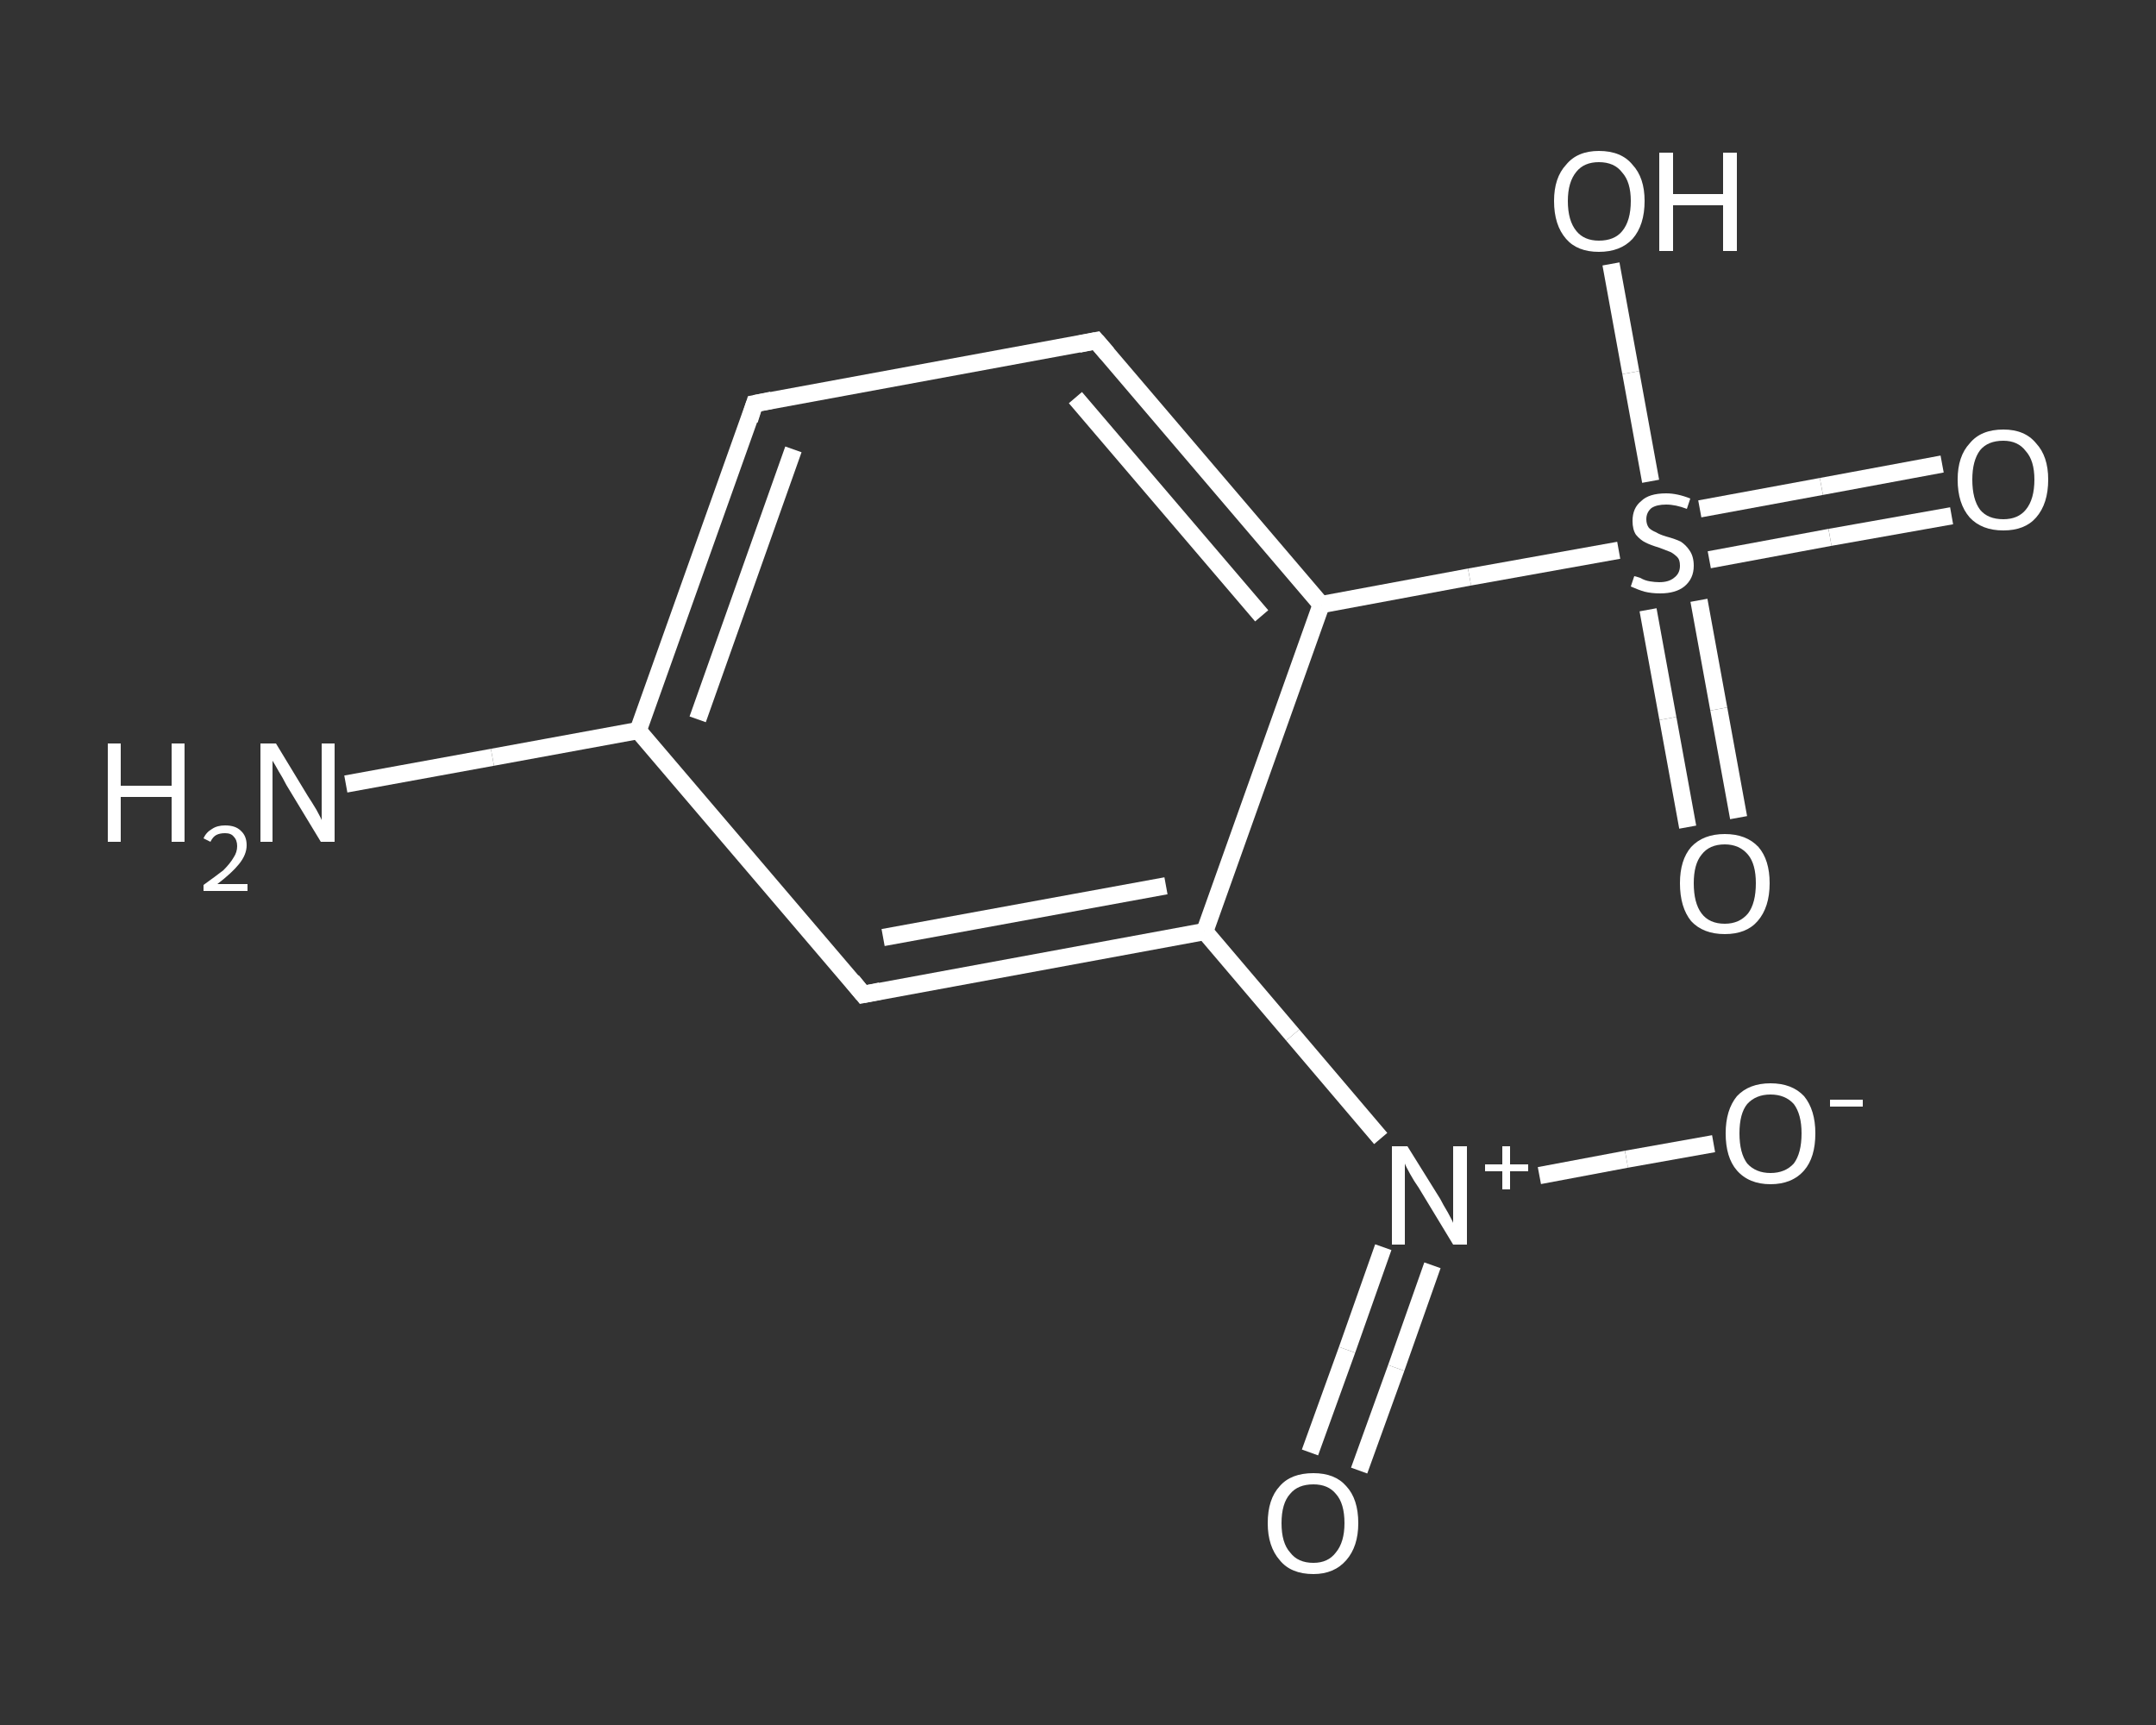 <?xml version='1.0' encoding='iso-8859-1'?>
<svg version='1.1' baseProfile='full'
              xmlns='http://www.w3.org/2000/svg'
                      xmlns:rdkit='http://www.rdkit.org/xml'
                      xmlns:xlink='http://www.w3.org/1999/xlink'
                  xml:space='preserve'
width='250px' height='200px' viewBox='0 0 250 200'>
<rect x="0" y="0" width="250" height="200" fill="#333333" stroke="none"/>
<!-- END OF HEADER -->
<rect style='opacity:1.0;fill:transparent;stroke:none' width='250.0' height='200.0' x='0.0' y='0.0'> </rect>
<path class='bond-0 atom-0 atom-1' d='M 40.1,90.9 L 57.1,87.8' style='fill:none;fill-rule:evenodd;stroke:#FFFFFF;stroke-width:2.0px;stroke-linecap:butt;stroke-linejoin:miter;stroke-opacity:1' />
<path class='bond-0 atom-0 atom-1' d='M 57.1,87.8 L 74.0,84.7' style='fill:none;fill-rule:evenodd;stroke:#FFFFFF;stroke-width:2.0px;stroke-linecap:butt;stroke-linejoin:miter;stroke-opacity:1' />
<path class='bond-1 atom-1 atom-2' d='M 74.0,84.7 L 87.5,46.8' style='fill:none;fill-rule:evenodd;stroke:#FFFFFF;stroke-width:2.0px;stroke-linecap:butt;stroke-linejoin:miter;stroke-opacity:1' />
<path class='bond-1 atom-1 atom-2' d='M 80.9,83.4 L 92.0,52.1' style='fill:none;fill-rule:evenodd;stroke:#FFFFFF;stroke-width:2.0px;stroke-linecap:butt;stroke-linejoin:miter;stroke-opacity:1' />
<path class='bond-2 atom-2 atom-3' d='M 87.5,46.8 L 127.1,39.5' style='fill:none;fill-rule:evenodd;stroke:#FFFFFF;stroke-width:2.0px;stroke-linecap:butt;stroke-linejoin:miter;stroke-opacity:1' />
<path class='bond-3 atom-3 atom-4' d='M 127.1,39.5 L 153.2,70.1' style='fill:none;fill-rule:evenodd;stroke:#FFFFFF;stroke-width:2.0px;stroke-linecap:butt;stroke-linejoin:miter;stroke-opacity:1' />
<path class='bond-3 atom-3 atom-4' d='M 124.7,46.1 L 146.3,71.4' style='fill:none;fill-rule:evenodd;stroke:#FFFFFF;stroke-width:2.0px;stroke-linecap:butt;stroke-linejoin:miter;stroke-opacity:1' />
<path class='bond-4 atom-4 atom-5' d='M 153.2,70.1 L 170.4,66.9' style='fill:none;fill-rule:evenodd;stroke:#FFFFFF;stroke-width:2.0px;stroke-linecap:butt;stroke-linejoin:miter;stroke-opacity:1' />
<path class='bond-4 atom-4 atom-5' d='M 170.4,66.9 L 187.7,63.8' style='fill:none;fill-rule:evenodd;stroke:#FFFFFF;stroke-width:2.0px;stroke-linecap:butt;stroke-linejoin:miter;stroke-opacity:1' />
<path class='bond-5 atom-5 atom-6' d='M 198.2,64.9 L 212.2,62.3' style='fill:none;fill-rule:evenodd;stroke:#FFFFFF;stroke-width:2.0px;stroke-linecap:butt;stroke-linejoin:miter;stroke-opacity:1' />
<path class='bond-5 atom-5 atom-6' d='M 212.2,62.3 L 226.3,59.8' style='fill:none;fill-rule:evenodd;stroke:#FFFFFF;stroke-width:2.0px;stroke-linecap:butt;stroke-linejoin:miter;stroke-opacity:1' />
<path class='bond-5 atom-5 atom-6' d='M 197.1,59.0 L 211.2,56.4' style='fill:none;fill-rule:evenodd;stroke:#FFFFFF;stroke-width:2.0px;stroke-linecap:butt;stroke-linejoin:miter;stroke-opacity:1' />
<path class='bond-5 atom-5 atom-6' d='M 211.2,56.4 L 225.2,53.8' style='fill:none;fill-rule:evenodd;stroke:#FFFFFF;stroke-width:2.0px;stroke-linecap:butt;stroke-linejoin:miter;stroke-opacity:1' />
<path class='bond-6 atom-5 atom-7' d='M 191.1,70.7 L 193.4,83.3' style='fill:none;fill-rule:evenodd;stroke:#FFFFFF;stroke-width:2.0px;stroke-linecap:butt;stroke-linejoin:miter;stroke-opacity:1' />
<path class='bond-6 atom-5 atom-7' d='M 193.4,83.3 L 195.7,95.9' style='fill:none;fill-rule:evenodd;stroke:#FFFFFF;stroke-width:2.0px;stroke-linecap:butt;stroke-linejoin:miter;stroke-opacity:1' />
<path class='bond-6 atom-5 atom-7' d='M 197.0,69.6 L 199.3,82.2' style='fill:none;fill-rule:evenodd;stroke:#FFFFFF;stroke-width:2.0px;stroke-linecap:butt;stroke-linejoin:miter;stroke-opacity:1' />
<path class='bond-6 atom-5 atom-7' d='M 199.3,82.2 L 201.6,94.8' style='fill:none;fill-rule:evenodd;stroke:#FFFFFF;stroke-width:2.0px;stroke-linecap:butt;stroke-linejoin:miter;stroke-opacity:1' />
<path class='bond-7 atom-5 atom-8' d='M 191.4,55.8 L 189.1,43.2' style='fill:none;fill-rule:evenodd;stroke:#FFFFFF;stroke-width:2.0px;stroke-linecap:butt;stroke-linejoin:miter;stroke-opacity:1' />
<path class='bond-7 atom-5 atom-8' d='M 189.1,43.2 L 186.8,30.6' style='fill:none;fill-rule:evenodd;stroke:#FFFFFF;stroke-width:2.0px;stroke-linecap:butt;stroke-linejoin:miter;stroke-opacity:1' />
<path class='bond-8 atom-4 atom-9' d='M 153.2,70.1 L 139.7,108.0' style='fill:none;fill-rule:evenodd;stroke:#FFFFFF;stroke-width:2.0px;stroke-linecap:butt;stroke-linejoin:miter;stroke-opacity:1' />
<path class='bond-9 atom-9 atom-10' d='M 139.7,108.0 L 149.9,120.0' style='fill:none;fill-rule:evenodd;stroke:#FFFFFF;stroke-width:2.0px;stroke-linecap:butt;stroke-linejoin:miter;stroke-opacity:1' />
<path class='bond-9 atom-9 atom-10' d='M 149.9,120.0 L 160.1,132.0' style='fill:none;fill-rule:evenodd;stroke:#FFFFFF;stroke-width:2.0px;stroke-linecap:butt;stroke-linejoin:miter;stroke-opacity:1' />
<path class='bond-10 atom-10 atom-11' d='M 160.4,144.6 L 156.2,156.5' style='fill:none;fill-rule:evenodd;stroke:#FFFFFF;stroke-width:2.0px;stroke-linecap:butt;stroke-linejoin:miter;stroke-opacity:1' />
<path class='bond-10 atom-10 atom-11' d='M 156.2,156.5 L 151.9,168.4' style='fill:none;fill-rule:evenodd;stroke:#FFFFFF;stroke-width:2.0px;stroke-linecap:butt;stroke-linejoin:miter;stroke-opacity:1' />
<path class='bond-10 atom-10 atom-11' d='M 166.1,146.7 L 161.9,158.6' style='fill:none;fill-rule:evenodd;stroke:#FFFFFF;stroke-width:2.0px;stroke-linecap:butt;stroke-linejoin:miter;stroke-opacity:1' />
<path class='bond-10 atom-10 atom-11' d='M 161.9,158.6 L 157.6,170.5' style='fill:none;fill-rule:evenodd;stroke:#FFFFFF;stroke-width:2.0px;stroke-linecap:butt;stroke-linejoin:miter;stroke-opacity:1' />
<path class='bond-11 atom-10 atom-12' d='M 178.5,136.3 L 188.6,134.4' style='fill:none;fill-rule:evenodd;stroke:#FFFFFF;stroke-width:2.0px;stroke-linecap:butt;stroke-linejoin:miter;stroke-opacity:1' />
<path class='bond-11 atom-10 atom-12' d='M 188.6,134.4 L 198.7,132.6' style='fill:none;fill-rule:evenodd;stroke:#FFFFFF;stroke-width:2.0px;stroke-linecap:butt;stroke-linejoin:miter;stroke-opacity:1' />
<path class='bond-12 atom-9 atom-13' d='M 139.7,108.0 L 100.1,115.3' style='fill:none;fill-rule:evenodd;stroke:#FFFFFF;stroke-width:2.0px;stroke-linecap:butt;stroke-linejoin:miter;stroke-opacity:1' />
<path class='bond-12 atom-9 atom-13' d='M 135.2,102.7 L 102.4,108.7' style='fill:none;fill-rule:evenodd;stroke:#FFFFFF;stroke-width:2.0px;stroke-linecap:butt;stroke-linejoin:miter;stroke-opacity:1' />
<path class='bond-13 atom-13 atom-1' d='M 100.1,115.3 L 74.0,84.7' style='fill:none;fill-rule:evenodd;stroke:#FFFFFF;stroke-width:2.0px;stroke-linecap:butt;stroke-linejoin:miter;stroke-opacity:1' />
<path d='M 86.9,48.7 L 87.5,46.8 L 89.5,46.4' style='fill:none;stroke:#FFFFFF;stroke-width:2.0px;stroke-linecap:butt;stroke-linejoin:miter;stroke-opacity:1;' />
<path d='M 125.1,39.9 L 127.1,39.5 L 128.4,41.0' style='fill:none;stroke:#FFFFFF;stroke-width:2.0px;stroke-linecap:butt;stroke-linejoin:miter;stroke-opacity:1;' />
<path d='M 102.1,114.9 L 100.1,115.3 L 98.8,113.7' style='fill:none;stroke:#FFFFFF;stroke-width:2.0px;stroke-linecap:butt;stroke-linejoin:miter;stroke-opacity:1;' />
<path class='atom-0' d='M 12.5 86.2
L 14.0 86.2
L 14.0 91.1
L 19.9 91.1
L 19.9 86.2
L 21.4 86.2
L 21.4 97.6
L 19.9 97.6
L 19.9 92.4
L 14.0 92.4
L 14.0 97.6
L 12.5 97.6
L 12.5 86.2
' fill='#FFFFFF'/>
<path class='atom-0' d='M 23.6 97.2
Q 23.9 96.5, 24.6 96.1
Q 25.2 95.7, 26.1 95.7
Q 27.3 95.7, 27.9 96.3
Q 28.6 96.9, 28.6 98.0
Q 28.6 99.1, 27.7 100.2
Q 26.9 101.2, 25.2 102.5
L 28.7 102.5
L 28.7 103.3
L 23.6 103.3
L 23.6 102.6
Q 25.0 101.6, 25.9 100.9
Q 26.7 100.1, 27.1 99.4
Q 27.5 98.8, 27.5 98.1
Q 27.5 97.4, 27.1 97.0
Q 26.8 96.6, 26.1 96.6
Q 25.5 96.6, 25.1 96.8
Q 24.7 97.0, 24.4 97.6
L 23.6 97.2
' fill='#FFFFFF'/>
<path class='atom-0' d='M 32.0 86.2
L 35.7 92.3
Q 36.1 92.9, 36.7 93.9
Q 37.3 95.0, 37.3 95.1
L 37.3 86.2
L 38.8 86.2
L 38.8 97.6
L 37.2 97.6
L 33.2 91.0
Q 32.8 90.2, 32.3 89.4
Q 31.8 88.5, 31.6 88.2
L 31.6 97.6
L 30.2 97.6
L 30.2 86.2
L 32.0 86.2
' fill='#FFFFFF'/>
<path class='atom-5' d='M 189.5 66.8
Q 189.6 66.8, 190.2 67.0
Q 190.7 67.3, 191.3 67.4
Q 191.9 67.5, 192.4 67.5
Q 193.5 67.5, 194.1 67.0
Q 194.8 66.5, 194.8 65.6
Q 194.8 64.9, 194.5 64.6
Q 194.1 64.2, 193.7 64.0
Q 193.2 63.8, 192.4 63.5
Q 191.4 63.2, 190.8 62.9
Q 190.2 62.6, 189.7 62.0
Q 189.3 61.4, 189.3 60.4
Q 189.3 58.9, 190.3 58.1
Q 191.2 57.2, 193.2 57.2
Q 194.5 57.2, 196.0 57.8
L 195.6 59.0
Q 194.3 58.5, 193.2 58.5
Q 192.1 58.5, 191.5 58.9
Q 190.9 59.4, 190.9 60.2
Q 190.9 60.8, 191.2 61.2
Q 191.5 61.5, 192.0 61.7
Q 192.5 62.0, 193.2 62.2
Q 194.3 62.5, 194.9 62.8
Q 195.5 63.2, 195.9 63.8
Q 196.4 64.5, 196.4 65.6
Q 196.4 67.1, 195.3 68.0
Q 194.3 68.8, 192.5 68.8
Q 191.5 68.8, 190.7 68.6
Q 190.0 68.4, 189.1 68.0
L 189.5 66.8
' fill='#FFFFFF'/>
<path class='atom-6' d='M 227.0 55.6
Q 227.0 52.9, 228.4 51.4
Q 229.7 49.8, 232.3 49.8
Q 234.8 49.8, 236.1 51.4
Q 237.5 52.9, 237.5 55.6
Q 237.5 58.4, 236.1 60.0
Q 234.8 61.5, 232.3 61.5
Q 229.8 61.5, 228.4 60.0
Q 227.0 58.4, 227.0 55.6
M 232.3 60.2
Q 234.0 60.2, 234.9 59.1
Q 235.9 57.9, 235.9 55.6
Q 235.9 53.4, 234.9 52.3
Q 234.0 51.1, 232.3 51.1
Q 230.5 51.1, 229.6 52.2
Q 228.7 53.4, 228.7 55.6
Q 228.7 57.9, 229.6 59.1
Q 230.5 60.2, 232.3 60.2
' fill='#FFFFFF'/>
<path class='atom-7' d='M 194.8 102.4
Q 194.8 99.7, 196.1 98.2
Q 197.5 96.7, 200.0 96.7
Q 202.5 96.7, 203.9 98.2
Q 205.2 99.7, 205.2 102.4
Q 205.2 105.2, 203.8 106.8
Q 202.5 108.3, 200.0 108.3
Q 197.5 108.3, 196.1 106.8
Q 194.8 105.2, 194.8 102.4
M 200.0 107.1
Q 201.7 107.1, 202.7 105.9
Q 203.6 104.7, 203.6 102.4
Q 203.6 100.2, 202.7 99.1
Q 201.7 97.9, 200.0 97.9
Q 198.2 97.9, 197.3 99.1
Q 196.4 100.2, 196.4 102.4
Q 196.4 104.7, 197.3 105.9
Q 198.2 107.1, 200.0 107.1
' fill='#FFFFFF'/>
<path class='atom-8' d='M 180.2 23.3
Q 180.2 20.6, 181.6 19.1
Q 182.9 17.5, 185.4 17.5
Q 188.0 17.5, 189.3 19.1
Q 190.7 20.6, 190.7 23.3
Q 190.7 26.1, 189.3 27.7
Q 187.9 29.2, 185.4 29.2
Q 182.9 29.2, 181.6 27.7
Q 180.2 26.1, 180.2 23.3
M 185.4 27.9
Q 187.2 27.9, 188.1 26.8
Q 189.1 25.6, 189.1 23.3
Q 189.1 21.1, 188.1 20.0
Q 187.2 18.8, 185.4 18.8
Q 183.7 18.8, 182.8 19.9
Q 181.8 21.1, 181.8 23.3
Q 181.8 25.6, 182.8 26.8
Q 183.7 27.9, 185.4 27.9
' fill='#FFFFFF'/>
<path class='atom-8' d='M 192.4 17.7
L 194.0 17.7
L 194.0 22.5
L 199.8 22.5
L 199.8 17.7
L 201.4 17.7
L 201.4 29.1
L 199.8 29.1
L 199.8 23.8
L 194.0 23.8
L 194.0 29.1
L 192.4 29.1
L 192.4 17.7
' fill='#FFFFFF'/>
<path class='atom-10' d='M 163.2 132.9
L 167.0 139.0
Q 167.3 139.6, 167.9 140.6
Q 168.5 141.7, 168.5 141.8
L 168.5 132.9
L 170.1 132.9
L 170.1 144.3
L 168.5 144.3
L 164.5 137.7
Q 164.0 137.0, 163.5 136.1
Q 163.0 135.2, 162.9 134.9
L 162.9 144.3
L 161.4 144.3
L 161.4 132.9
L 163.2 132.9
' fill='#FFFFFF'/>
<path class='atom-10' d='M 172.2 135.0
L 174.2 135.0
L 174.2 132.9
L 175.1 132.9
L 175.1 135.0
L 177.2 135.0
L 177.2 135.8
L 175.1 135.8
L 175.1 137.9
L 174.2 137.9
L 174.2 135.8
L 172.2 135.8
L 172.2 135.0
' fill='#FFFFFF'/>
<path class='atom-11' d='M 147.0 176.6
Q 147.0 173.8, 148.4 172.3
Q 149.7 170.8, 152.3 170.8
Q 154.8 170.8, 156.1 172.3
Q 157.5 173.8, 157.5 176.6
Q 157.5 179.3, 156.1 180.9
Q 154.7 182.5, 152.3 182.5
Q 149.7 182.5, 148.4 180.9
Q 147.0 179.3, 147.0 176.6
M 152.3 181.2
Q 154.0 181.2, 154.9 180.0
Q 155.9 178.8, 155.9 176.6
Q 155.9 174.3, 154.9 173.2
Q 154.0 172.1, 152.3 172.1
Q 150.5 172.1, 149.6 173.2
Q 148.6 174.3, 148.6 176.6
Q 148.6 178.9, 149.6 180.0
Q 150.5 181.2, 152.3 181.2
' fill='#FFFFFF'/>
<path class='atom-12' d='M 200.1 131.4
Q 200.1 128.7, 201.4 127.1
Q 202.8 125.6, 205.3 125.6
Q 207.8 125.6, 209.2 127.1
Q 210.5 128.7, 210.5 131.4
Q 210.5 134.2, 209.2 135.7
Q 207.8 137.3, 205.3 137.3
Q 202.8 137.3, 201.4 135.7
Q 200.1 134.2, 200.1 131.4
M 205.3 136.0
Q 207.0 136.0, 208.0 134.9
Q 208.9 133.7, 208.9 131.4
Q 208.9 129.2, 208.0 128.0
Q 207.0 126.9, 205.3 126.9
Q 203.6 126.9, 202.6 128.0
Q 201.7 129.1, 201.7 131.4
Q 201.7 133.7, 202.6 134.9
Q 203.6 136.0, 205.3 136.0
' fill='#FFFFFF'/>
<path class='atom-12' d='M 212.2 127.5
L 216.0 127.5
L 216.0 128.3
L 212.2 128.3
L 212.2 127.5
' fill='#FFFFFF'/>
</svg>
